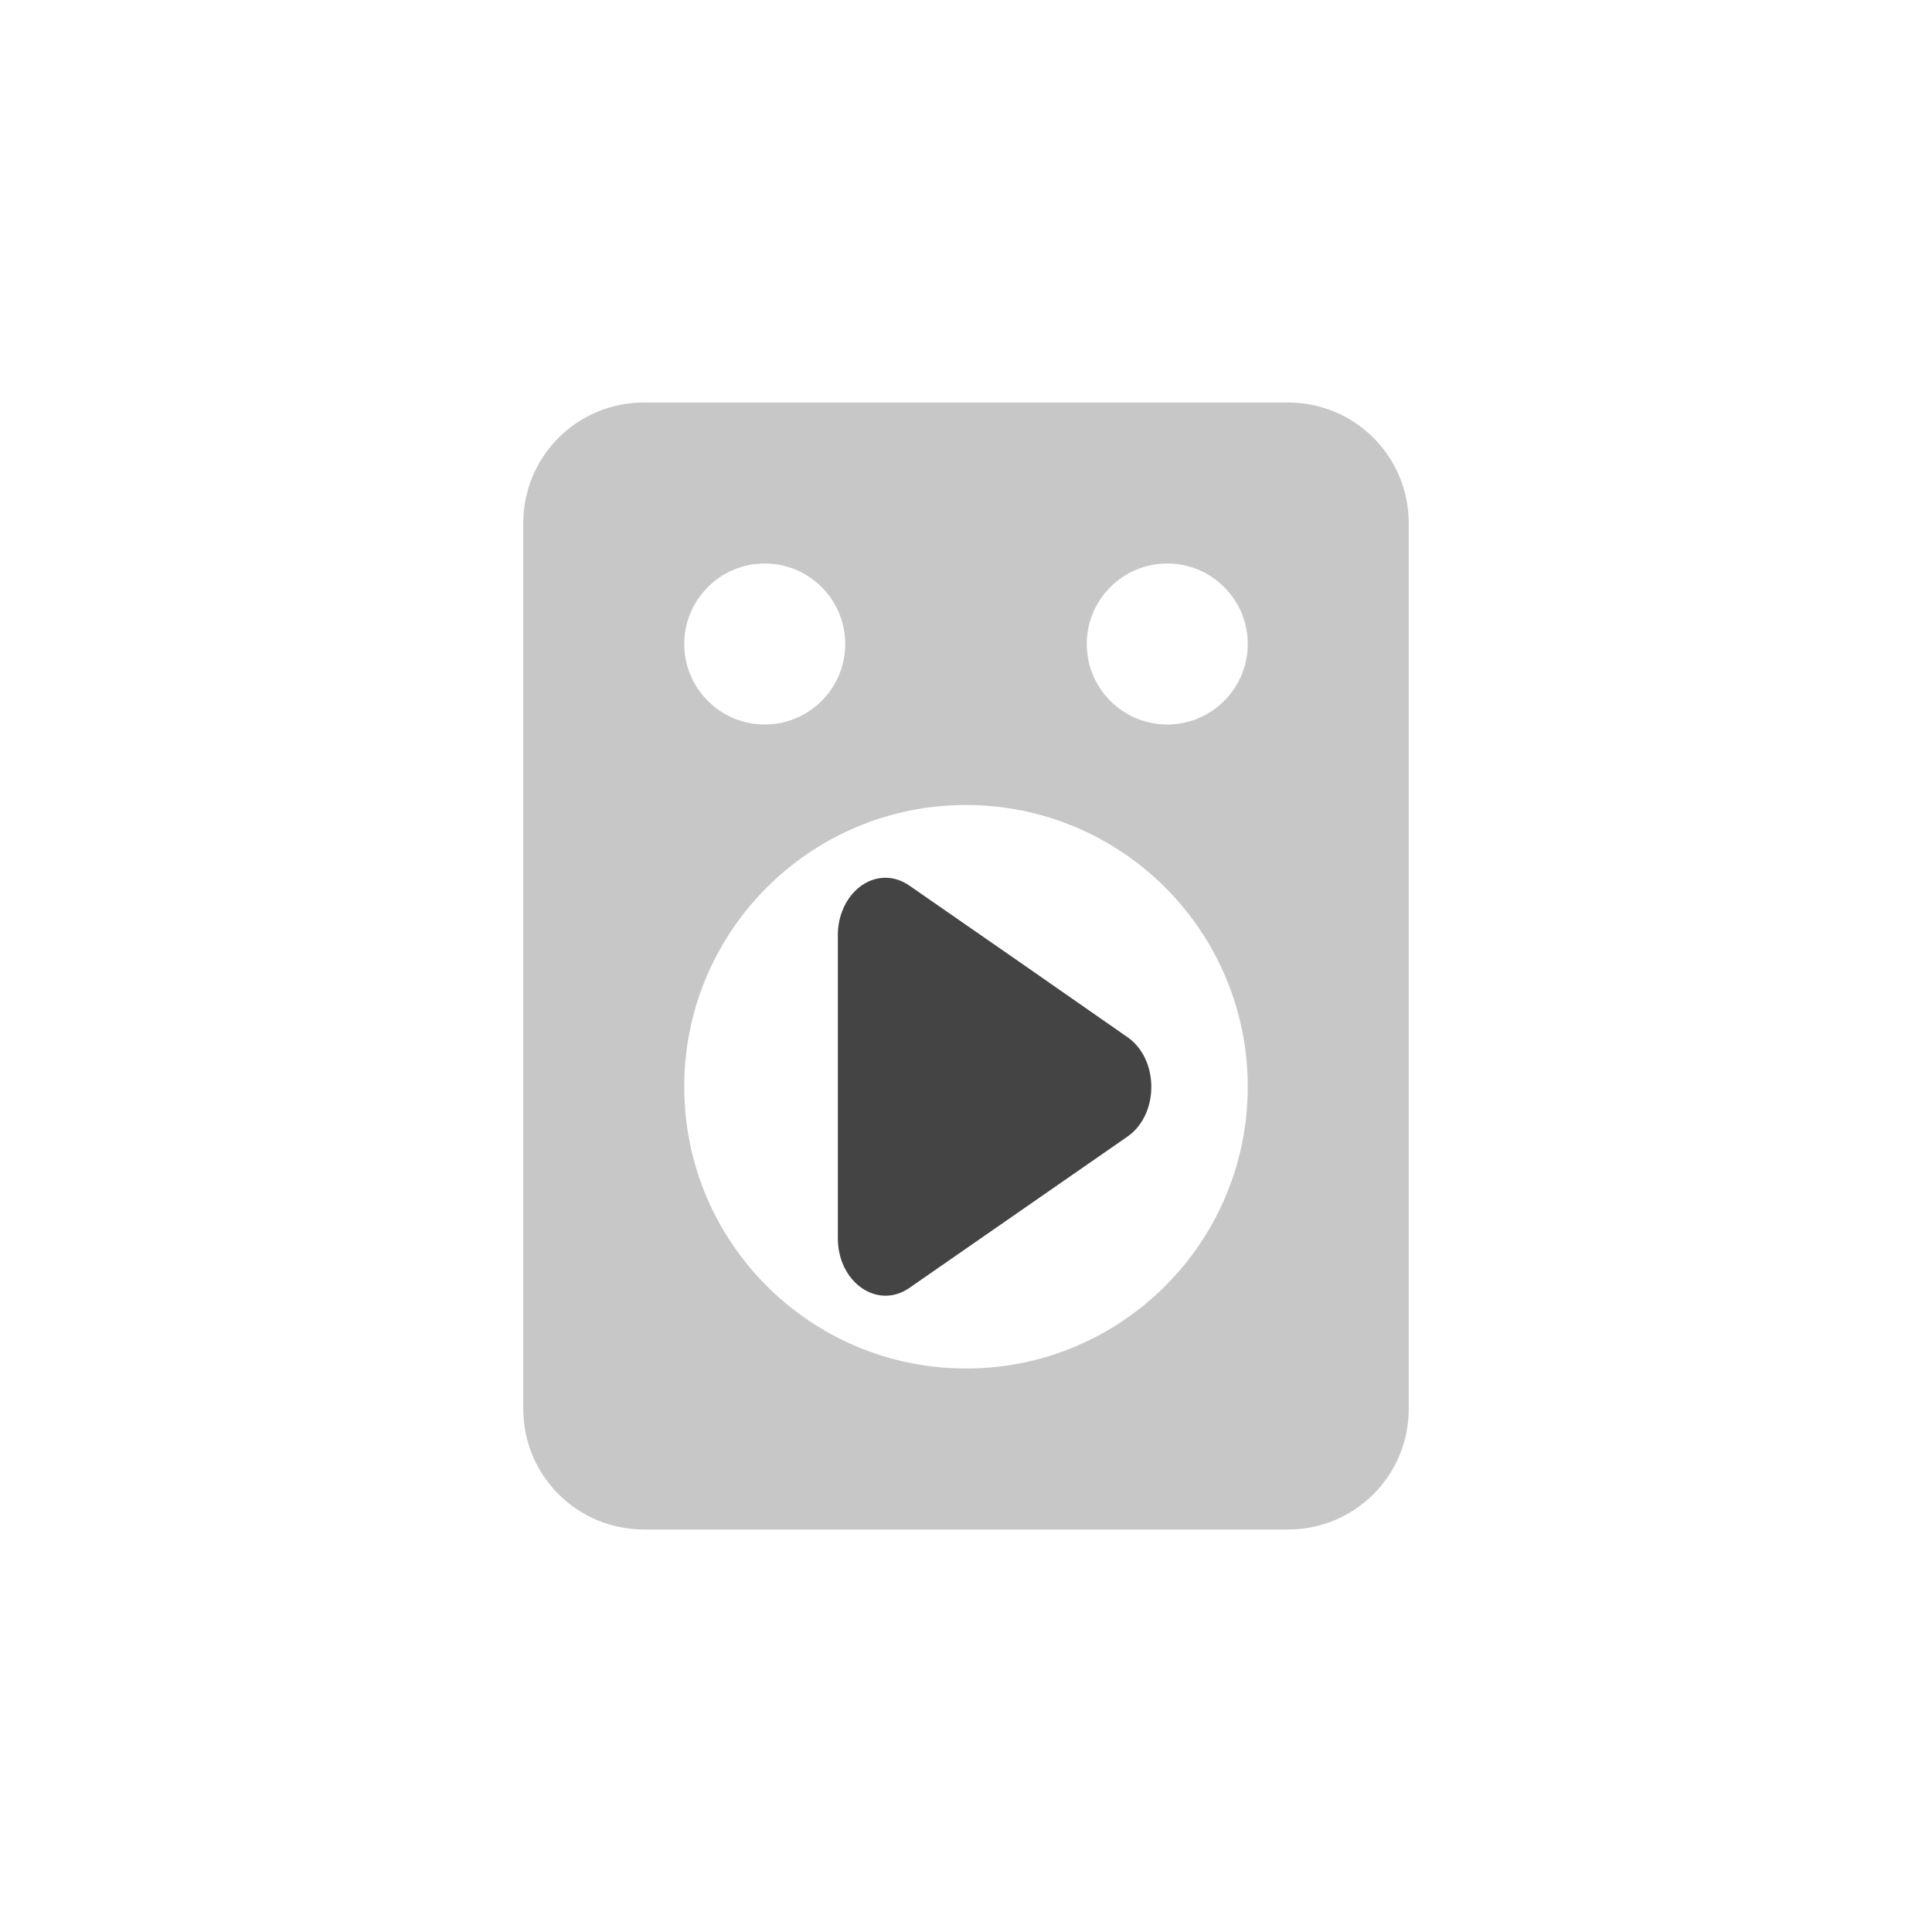 <svg xmlns="http://www.w3.org/2000/svg" width="100%" height="100%" viewBox="-4 -4 24 24">
 <defs>
  <style id="current-color-scheme" type="text/css">
   .ColorScheme-Text { color:#444444; } .ColorScheme-Highlight { color:#4285f4; } .ColorScheme-NeutralText { color:#ff9800; } .ColorScheme-PositiveText { color:#4caf50; } .ColorScheme-NegativeText { color:#f44336; }
  </style>
 </defs>
 <path style="fill:currentColor" class="ColorScheme-Text" d="m7.014 6.904c-.333-.009-.607.314-.606.715v3.763c0 .548.492.891.887.618l2.711-1.881c.395-.275.395-.96 0-1.235l-1.354-.943-1.357-.941c-.086-.059-.182-.093-.281-.096z"/>
 <path style="opacity:0.3;fill:currentColor" class="ColorScheme-Text" d="m4 15c-.831 0-1.5-.669-1.5-1.5v-11c0-.831.669-1.5 1.5-1.5h8c.831 0 1.5.669 1.5 1.5v11c0 .831-.669 1.5-1.5 1.5zm4-2c1.933 0 3.5-1.567 3.5-3.5s-1.567-3.5-3.5-3.5-3.501 1.567-3.5 3.5c-.001 1.933 1.567 3.5 3.5 3.5zm-2.5-8c.552 0 1-.448 1-1s-.448-1-1-1-1 .448-1 1 .448 1 1 1zm5 0c.552 0 1-.448 1-1s-.448-1-1-1-1 .448-1 1 .448 1 1 1z"/>
</svg>
